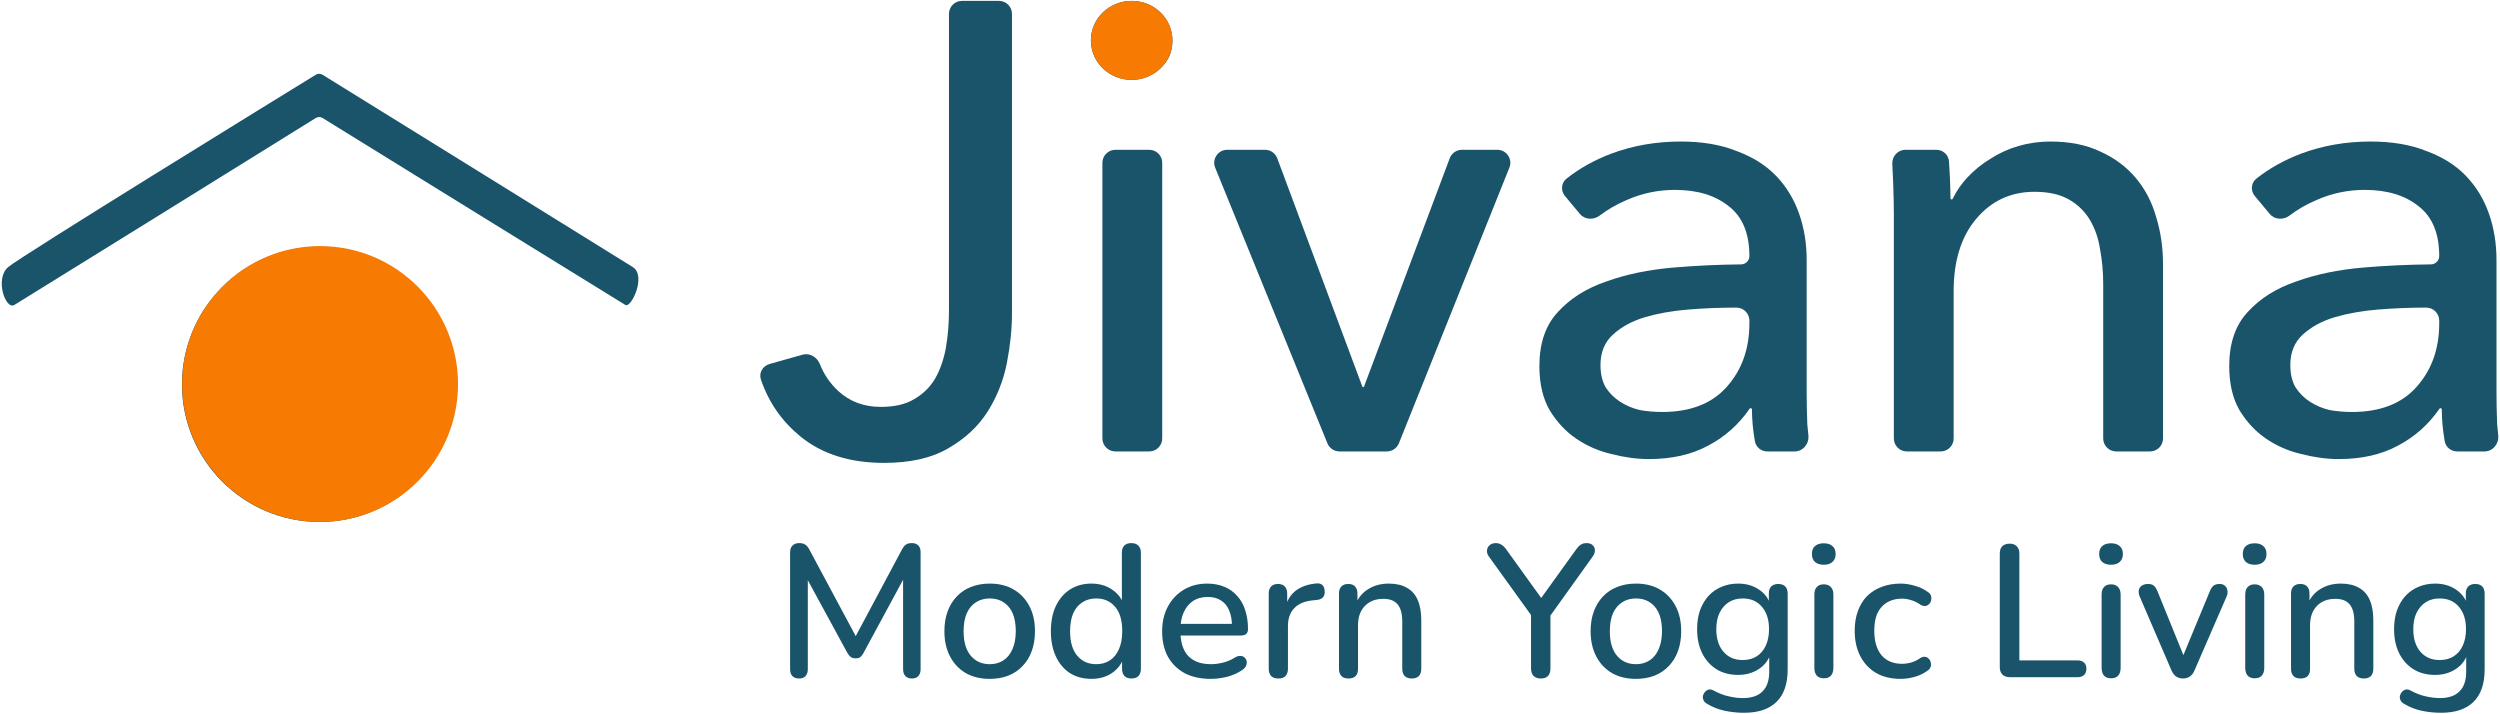 <svg width="770" height="220" viewBox="0 0 770 220" fill="none" xmlns="http://www.w3.org/2000/svg">
<path d="M246.137 208.976C245.248 208.976 244.552 208.725 244.049 208.222C243.585 207.72 243.353 207.024 243.353 206.134V170.116C243.353 169.188 243.605 168.492 244.107 168.028C244.61 167.526 245.287 167.274 246.137 167.274C246.949 167.274 247.568 167.429 247.993 167.738C248.457 168.009 248.883 168.512 249.269 169.246L264.465 197.608H262.667L277.805 169.246C278.192 168.512 278.598 168.009 279.023 167.738C279.449 167.429 280.067 167.274 280.879 167.274C281.73 167.274 282.387 167.526 282.851 168.028C283.315 168.492 283.547 169.188 283.547 170.116V206.134C283.547 207.024 283.315 207.72 282.851 208.222C282.426 208.725 281.769 208.976 280.879 208.976C279.99 208.976 279.313 208.725 278.849 208.222C278.385 207.72 278.153 207.024 278.153 206.134V176.206H279.429L265.973 201.088C265.664 201.668 265.335 202.094 264.987 202.364C264.639 202.635 264.156 202.77 263.537 202.77C262.919 202.77 262.416 202.635 262.029 202.364C261.643 202.055 261.295 201.63 260.985 201.088L247.413 176.148H248.805V206.134C248.805 207.024 248.573 207.72 248.109 208.222C247.684 208.725 247.027 208.976 246.137 208.976Z" fill="#19546A"/>
<path d="M304.852 209.092C301.991 209.092 299.516 208.493 297.428 207.294C295.379 206.096 293.774 204.394 292.614 202.19C291.454 199.986 290.874 197.396 290.874 194.418C290.874 192.137 291.203 190.107 291.86 188.328C292.518 186.55 293.446 185.022 294.644 183.746C295.882 182.432 297.351 181.446 299.052 180.788C300.792 180.092 302.726 179.744 304.852 179.744C307.675 179.744 310.111 180.344 312.16 181.542C314.248 182.741 315.872 184.442 317.032 186.646C318.192 188.812 318.772 191.402 318.772 194.418C318.772 196.661 318.444 198.691 317.786 200.508C317.129 202.326 316.182 203.872 314.944 205.148C313.746 206.424 312.276 207.41 310.536 208.106C308.835 208.764 306.94 209.092 304.852 209.092ZM304.852 204.568C306.438 204.568 307.83 204.182 309.028 203.408C310.227 202.635 311.155 201.494 311.812 199.986C312.508 198.478 312.856 196.622 312.856 194.418C312.856 191.093 312.122 188.58 310.652 186.878C309.183 185.177 307.25 184.326 304.852 184.326C303.228 184.326 301.817 184.713 300.618 185.486C299.42 186.221 298.472 187.342 297.776 188.85C297.119 190.358 296.79 192.214 296.79 194.418C296.79 197.705 297.525 200.218 298.994 201.958C300.464 203.698 302.416 204.568 304.852 204.568Z" fill="#19546A"/>
<path d="M336.139 209.092C333.665 209.092 331.48 208.512 329.585 207.352C327.729 206.154 326.279 204.452 325.235 202.248C324.191 200.006 323.669 197.396 323.669 194.418C323.669 191.364 324.191 188.754 325.235 186.588C326.279 184.423 327.729 182.741 329.585 181.542C331.48 180.344 333.665 179.744 336.139 179.744C338.614 179.744 340.741 180.363 342.519 181.6C344.337 182.799 345.555 184.423 346.173 186.472H345.535V170.232C345.535 169.266 345.787 168.531 346.289 168.028C346.792 167.526 347.507 167.274 348.435 167.274C349.363 167.274 350.079 167.526 350.581 168.028C351.123 168.531 351.393 169.266 351.393 170.232V206.018C351.393 206.946 351.142 207.681 350.639 208.222C350.137 208.725 349.421 208.976 348.493 208.976C347.565 208.976 346.85 208.725 346.347 208.222C345.845 207.681 345.593 206.946 345.593 206.018V200.914L346.231 202.19C345.613 204.278 344.395 205.96 342.577 207.236C340.799 208.474 338.653 209.092 336.139 209.092ZM337.647 204.568C339.233 204.568 340.625 204.182 341.823 203.408C343.022 202.635 343.95 201.494 344.607 199.986C345.303 198.478 345.651 196.622 345.651 194.418C345.651 191.093 344.917 188.58 343.447 186.878C341.978 185.177 340.045 184.326 337.647 184.326C336.023 184.326 334.612 184.713 333.413 185.486C332.215 186.221 331.267 187.342 330.571 188.85C329.914 190.358 329.585 192.214 329.585 194.418C329.585 197.705 330.32 200.218 331.789 201.958C333.259 203.698 335.211 204.568 337.647 204.568Z" fill="#19546A"/>
<path d="M372.901 209.092C369.808 209.092 367.14 208.512 364.897 207.352C362.693 206.154 360.972 204.472 359.735 202.306C358.536 200.102 357.937 197.492 357.937 194.476C357.937 191.538 358.536 188.966 359.735 186.762C360.934 184.558 362.577 182.838 364.665 181.6C366.753 180.363 369.131 179.744 371.799 179.744C373.771 179.744 375.53 180.073 377.077 180.73C378.624 181.349 379.938 182.277 381.021 183.514C382.142 184.713 382.974 186.182 383.515 187.922C384.095 189.662 384.385 191.615 384.385 193.78C384.385 194.438 384.192 194.94 383.805 195.288C383.418 195.598 382.838 195.752 382.065 195.752H362.577V192.156H380.441L379.455 192.968C379.455 191.035 379.165 189.392 378.585 188.038C378.044 186.685 377.212 185.66 376.091 184.964C375.008 184.23 373.655 183.862 372.031 183.862C370.214 183.862 368.667 184.288 367.391 185.138C366.154 185.989 365.206 187.168 364.549 188.676C363.892 190.184 363.563 191.944 363.563 193.954V194.302C363.563 197.705 364.356 200.276 365.941 202.016C367.565 203.718 369.904 204.568 372.959 204.568C374.119 204.568 375.337 204.414 376.613 204.104C377.928 203.795 379.165 203.273 380.325 202.538C380.982 202.152 381.562 201.978 382.065 202.016C382.606 202.055 383.032 202.229 383.341 202.538C383.689 202.848 383.902 203.234 383.979 203.698C384.056 204.162 383.979 204.646 383.747 205.148C383.515 205.612 383.109 206.038 382.529 206.424C381.214 207.314 379.687 207.99 377.947 208.454C376.207 208.88 374.525 209.092 372.901 209.092Z" fill="#19546A"/>
<path d="M393.729 208.976C392.763 208.976 392.028 208.725 391.525 208.222C391.023 207.681 390.771 206.946 390.771 206.018V182.818C390.771 181.852 391.023 181.117 391.525 180.614C392.028 180.112 392.724 179.86 393.613 179.86C394.541 179.86 395.237 180.112 395.701 180.614C396.204 181.117 396.455 181.852 396.455 182.818V187.052H395.875C396.494 184.732 397.635 182.973 399.297 181.774C400.96 180.576 403.087 179.88 405.677 179.686C406.373 179.648 406.915 179.822 407.301 180.208C407.727 180.595 407.959 181.194 407.997 182.006C408.075 182.818 407.901 183.476 407.475 183.978C407.05 184.442 406.393 184.713 405.503 184.79L404.401 184.906C401.888 185.138 399.974 185.931 398.659 187.284C397.345 188.638 396.687 190.494 396.687 192.852V206.018C396.687 206.946 396.436 207.681 395.933 208.222C395.469 208.725 394.735 208.976 393.729 208.976Z" fill="#19546A"/>
<path d="M415.308 208.976C414.38 208.976 413.665 208.725 413.162 208.222C412.659 207.681 412.408 206.946 412.408 206.018V182.818C412.408 181.852 412.659 181.117 413.162 180.614C413.665 180.112 414.361 179.86 415.25 179.86C416.178 179.86 416.874 180.112 417.338 180.614C417.841 181.117 418.092 181.852 418.092 182.818V187.342L417.454 186.298C418.305 184.133 419.639 182.509 421.456 181.426C423.273 180.305 425.361 179.744 427.72 179.744C429.963 179.744 431.819 180.17 433.288 181.02C434.796 181.832 435.917 183.089 436.652 184.79C437.387 186.453 437.754 188.56 437.754 191.112V206.018C437.754 206.946 437.503 207.681 437 208.222C436.497 208.725 435.782 208.976 434.854 208.976C433.887 208.976 433.153 208.725 432.65 208.222C432.147 207.681 431.896 206.946 431.896 206.018V191.46C431.896 189.024 431.413 187.246 430.446 186.124C429.518 185.003 428.049 184.442 426.038 184.442C423.679 184.442 421.785 185.177 420.354 186.646C418.962 188.116 418.266 190.088 418.266 192.562V206.018C418.266 207.99 417.28 208.976 415.308 208.976Z" fill="#19546A"/>
<path d="M474.575 208.976C473.608 208.976 472.854 208.706 472.313 208.164C471.81 207.623 471.559 206.85 471.559 205.844V187.458L472.893 191.286L458.567 171.392C458.142 170.812 457.948 170.213 457.987 169.594C458.026 168.937 458.277 168.396 458.741 167.97C459.244 167.506 459.901 167.274 460.713 167.274C461.332 167.274 461.892 167.429 462.395 167.738C462.936 168.048 463.439 168.531 463.903 169.188L475.387 185.138H473.995L485.479 169.188C485.982 168.492 486.465 168.009 486.929 167.738C487.393 167.429 487.973 167.274 488.669 167.274C489.481 167.274 490.1 167.487 490.525 167.912C490.989 168.299 491.221 168.821 491.221 169.478C491.26 170.097 491.028 170.754 490.525 171.45L476.315 191.286L477.533 187.458V205.844C477.533 207.932 476.547 208.976 474.575 208.976Z" fill="#19546A"/>
<path d="M503.888 209.092C501.026 209.092 498.552 208.493 496.464 207.294C494.414 206.096 492.81 204.394 491.65 202.19C490.49 199.986 489.91 197.396 489.91 194.418C489.91 192.137 490.238 190.107 490.896 188.328C491.553 186.55 492.481 185.022 493.68 183.746C494.917 182.432 496.386 181.446 498.088 180.788C499.828 180.092 501.761 179.744 503.888 179.744C506.71 179.744 509.146 180.344 511.196 181.542C513.284 182.741 514.908 184.442 516.068 186.646C517.228 188.812 517.808 191.402 517.808 194.418C517.808 196.661 517.479 198.691 516.822 200.508C516.164 202.326 515.217 203.872 513.98 205.148C512.781 206.424 511.312 207.41 509.572 208.106C507.87 208.764 505.976 209.092 503.888 209.092ZM503.888 204.568C505.473 204.568 506.865 204.182 508.064 203.408C509.262 202.635 510.19 201.494 510.848 199.986C511.544 198.478 511.892 196.622 511.892 194.418C511.892 191.093 511.157 188.58 509.688 186.878C508.218 185.177 506.285 184.326 503.888 184.326C502.264 184.326 500.852 184.713 499.654 185.486C498.455 186.221 497.508 187.342 496.812 188.85C496.154 190.358 495.826 192.214 495.826 194.418C495.826 197.705 496.56 200.218 498.03 201.958C499.499 203.698 501.452 204.568 503.888 204.568Z" fill="#19546A"/>
<path d="M537.205 219.532C535.117 219.532 533.087 219.32 531.115 218.894C529.181 218.469 527.422 217.773 525.837 216.806C525.257 216.497 524.87 216.11 524.677 215.646C524.483 215.221 524.425 214.776 524.503 214.312C524.619 213.848 524.831 213.442 525.141 213.094C525.45 212.746 525.817 212.514 526.243 212.398C526.707 212.282 527.19 212.36 527.693 212.63C529.394 213.558 530.999 214.177 532.507 214.486C534.053 214.834 535.484 215.008 536.799 215.008C539.505 215.008 541.535 214.312 542.889 212.92C544.242 211.567 544.919 209.556 544.919 206.888V200.972H545.441C544.861 203.099 543.643 204.781 541.787 206.018C539.931 207.256 537.785 207.874 535.349 207.874C532.797 207.874 530.573 207.294 528.679 206.134C526.784 204.936 525.315 203.292 524.271 201.204C523.227 199.078 522.705 196.603 522.705 193.78C522.705 191.654 522.995 189.74 523.575 188.038C524.193 186.337 525.044 184.868 526.127 183.63C527.248 182.393 528.582 181.446 530.129 180.788C531.714 180.092 533.454 179.744 535.349 179.744C537.823 179.744 539.969 180.363 541.787 181.6C543.643 182.838 544.841 184.52 545.383 186.646L544.803 187.632V182.818C544.803 181.852 545.054 181.117 545.557 180.614C546.098 180.112 546.813 179.86 547.703 179.86C548.631 179.86 549.346 180.112 549.849 180.614C550.351 181.117 550.603 181.852 550.603 182.818V206.192C550.603 210.6 549.462 213.926 547.181 216.168C544.899 218.411 541.574 219.532 537.205 219.532ZM536.741 203.292C538.442 203.292 539.892 202.906 541.091 202.132C542.289 201.359 543.217 200.257 543.875 198.826C544.532 197.396 544.861 195.714 544.861 193.78C544.861 190.88 544.126 188.58 542.657 186.878C541.226 185.177 539.254 184.326 536.741 184.326C535.078 184.326 533.647 184.713 532.449 185.486C531.25 186.26 530.303 187.362 529.607 188.792C528.949 190.184 528.621 191.847 528.621 193.78C528.621 196.719 529.355 199.039 530.825 200.74C532.294 202.442 534.266 203.292 536.741 203.292Z" fill="#19546A"/>
<path d="M561.724 208.918C560.796 208.918 560.081 208.648 559.578 208.106C559.075 207.526 558.824 206.734 558.824 205.728V183.108C558.824 182.103 559.075 181.33 559.578 180.788C560.081 180.247 560.796 179.976 561.724 179.976C562.652 179.976 563.367 180.247 563.87 180.788C564.411 181.33 564.682 182.103 564.682 183.108V205.728C564.682 206.734 564.431 207.526 563.928 208.106C563.425 208.648 562.691 208.918 561.724 208.918ZM561.724 173.944C560.564 173.944 559.655 173.654 558.998 173.074C558.379 172.494 558.07 171.682 558.07 170.638C558.07 169.556 558.379 168.744 558.998 168.202C559.655 167.622 560.564 167.332 561.724 167.332C562.884 167.332 563.773 167.622 564.392 168.202C565.049 168.744 565.378 169.556 565.378 170.638C565.378 171.682 565.049 172.494 564.392 173.074C563.773 173.654 562.884 173.944 561.724 173.944Z" fill="#19546A"/>
<path d="M585.398 209.092C582.498 209.092 579.984 208.493 577.858 207.294C575.77 206.057 574.146 204.336 572.986 202.132C571.826 199.89 571.246 197.26 571.246 194.244C571.246 192.002 571.574 189.991 572.232 188.212C572.889 186.395 573.817 184.868 575.016 183.63C576.253 182.393 577.742 181.446 579.482 180.788C581.26 180.092 583.232 179.744 585.398 179.744C586.751 179.744 588.162 179.957 589.632 180.382C591.14 180.769 592.532 181.426 593.808 182.354C594.31 182.664 594.62 183.05 594.736 183.514C594.89 183.94 594.91 184.384 594.794 184.848C594.716 185.312 594.504 185.718 594.156 186.066C593.846 186.376 593.46 186.569 592.996 186.646C592.532 186.685 592.029 186.55 591.488 186.24C590.56 185.583 589.612 185.119 588.646 184.848C587.679 184.539 586.751 184.384 585.862 184.384C584.47 184.384 583.232 184.616 582.15 185.08C581.106 185.506 580.216 186.144 579.482 186.994C578.747 187.806 578.186 188.831 577.8 190.068C577.452 191.306 577.278 192.717 577.278 194.302C577.278 197.473 578.012 199.967 579.482 201.784C580.99 203.563 583.116 204.452 585.862 204.452C586.751 204.452 587.679 204.317 588.646 204.046C589.612 203.776 590.56 203.312 591.488 202.654C592.029 202.345 592.532 202.229 592.996 202.306C593.46 202.384 593.827 202.596 594.098 202.944C594.407 203.254 594.6 203.64 594.678 204.104C594.794 204.53 594.774 204.974 594.62 205.438C594.465 205.902 594.136 206.289 593.634 206.598C592.396 207.488 591.043 208.126 589.574 208.512C588.143 208.899 586.751 209.092 585.398 209.092Z" fill="#19546A"/>
<path d="M619.007 208.57C618.04 208.57 617.286 208.3 616.745 207.758C616.203 207.217 615.933 206.463 615.933 205.496V170.522C615.933 169.517 616.184 168.763 616.687 168.26C617.228 167.719 617.982 167.448 618.949 167.448C619.915 167.448 620.65 167.719 621.153 168.26C621.694 168.763 621.965 169.517 621.965 170.522V203.408H639.945C640.795 203.408 641.453 203.64 641.917 204.104C642.381 204.53 642.613 205.148 642.613 205.96C642.613 206.772 642.381 207.41 641.917 207.874C641.453 208.338 640.795 208.57 639.945 208.57H619.007Z" fill="#19546A"/>
<path d="M650.197 208.918C649.269 208.918 648.553 208.648 648.051 208.106C647.548 207.526 647.297 206.734 647.297 205.728V183.108C647.297 182.103 647.548 181.33 648.051 180.788C648.553 180.247 649.269 179.976 650.197 179.976C651.125 179.976 651.84 180.247 652.343 180.788C652.884 181.33 653.155 182.103 653.155 183.108V205.728C653.155 206.734 652.903 207.526 652.401 208.106C651.898 208.648 651.163 208.918 650.197 208.918ZM650.197 173.944C649.037 173.944 648.128 173.654 647.471 173.074C646.852 172.494 646.543 171.682 646.543 170.638C646.543 169.556 646.852 168.744 647.471 168.202C648.128 167.622 649.037 167.332 650.197 167.332C651.357 167.332 652.246 167.622 652.865 168.202C653.522 168.744 653.851 169.556 653.851 170.638C653.851 171.682 653.522 172.494 652.865 173.074C652.246 173.654 651.357 173.944 650.197 173.944Z" fill="#19546A"/>
<path d="M672.362 208.976C671.55 208.976 670.835 208.764 670.216 208.338C669.636 207.913 669.153 207.256 668.766 206.366L659.08 183.862C658.771 183.166 658.655 182.509 658.732 181.89C658.81 181.272 659.1 180.788 659.602 180.44C660.105 180.054 660.782 179.86 661.632 179.86C662.367 179.86 662.947 180.034 663.372 180.382C663.798 180.73 664.184 181.33 664.532 182.18L673.29 203.756H671.666L680.598 182.18C680.946 181.33 681.333 180.73 681.758 180.382C682.222 180.034 682.86 179.86 683.672 179.86C684.368 179.86 684.91 180.054 685.296 180.44C685.722 180.788 685.973 181.272 686.05 181.89C686.166 182.47 686.07 183.108 685.76 183.804L675.958 206.366C675.61 207.256 675.127 207.913 674.508 208.338C673.89 208.764 673.174 208.976 672.362 208.976Z" fill="#19546A"/>
<path d="M694.433 208.918C693.505 208.918 692.79 208.648 692.287 208.106C691.784 207.526 691.533 206.734 691.533 205.728V183.108C691.533 182.103 691.784 181.33 692.287 180.788C692.79 180.247 693.505 179.976 694.433 179.976C695.361 179.976 696.076 180.247 696.579 180.788C697.12 181.33 697.391 182.103 697.391 183.108V205.728C697.391 206.734 697.14 207.526 696.637 208.106C696.134 208.648 695.4 208.918 694.433 208.918ZM694.433 173.944C693.273 173.944 692.364 173.654 691.707 173.074C691.088 172.494 690.779 171.682 690.779 170.638C690.779 169.556 691.088 168.744 691.707 168.202C692.364 167.622 693.273 167.332 694.433 167.332C695.593 167.332 696.482 167.622 697.101 168.202C697.758 168.744 698.087 169.556 698.087 170.638C698.087 171.682 697.758 172.494 697.101 173.074C696.482 173.654 695.593 173.944 694.433 173.944Z" fill="#19546A"/>
<path d="M708.537 208.976C707.609 208.976 706.893 208.725 706.391 208.222C705.888 207.681 705.637 206.946 705.637 206.018V182.818C705.637 181.852 705.888 181.117 706.391 180.614C706.893 180.112 707.589 179.86 708.479 179.86C709.407 179.86 710.103 180.112 710.567 180.614C711.069 181.117 711.321 181.852 711.321 182.818V187.342L710.683 186.298C711.533 184.133 712.867 182.509 714.685 181.426C716.502 180.305 718.59 179.744 720.949 179.744C723.191 179.744 725.047 180.17 726.517 181.02C728.025 181.832 729.146 183.089 729.881 184.79C730.615 186.453 730.983 188.56 730.983 191.112V206.018C730.983 206.946 730.731 207.681 730.229 208.222C729.726 208.725 729.011 208.976 728.083 208.976C727.116 208.976 726.381 208.725 725.879 208.222C725.376 207.681 725.125 206.946 725.125 206.018V191.46C725.125 189.024 724.641 187.246 723.675 186.124C722.747 185.003 721.277 184.442 719.267 184.442C716.908 184.442 715.013 185.177 713.583 186.646C712.191 188.116 711.495 190.088 711.495 192.562V206.018C711.495 207.99 710.509 208.976 708.537 208.976Z" fill="#19546A"/>
<path d="M751.872 219.532C749.784 219.532 747.755 219.32 745.783 218.894C743.849 218.469 742.09 217.773 740.505 216.806C739.925 216.497 739.538 216.11 739.345 215.646C739.151 215.221 739.093 214.776 739.171 214.312C739.287 213.848 739.499 213.442 739.809 213.094C740.118 212.746 740.485 212.514 740.911 212.398C741.375 212.282 741.858 212.36 742.361 212.63C744.062 213.558 745.666 214.177 747.174 214.486C748.721 214.834 750.152 215.008 751.467 215.008C754.173 215.008 756.203 214.312 757.557 212.92C758.91 211.567 759.587 209.556 759.587 206.888V200.972H760.109C759.529 203.099 758.311 204.781 756.455 206.018C754.599 207.256 752.453 207.874 750.017 207.874C747.465 207.874 745.241 207.294 743.346 206.134C741.452 204.936 739.983 203.292 738.939 201.204C737.895 199.078 737.372 196.603 737.372 193.78C737.372 191.654 737.663 189.74 738.243 188.038C738.861 186.337 739.712 184.868 740.794 183.63C741.916 182.393 743.25 181.446 744.797 180.788C746.382 180.092 748.122 179.744 750.017 179.744C752.491 179.744 754.637 180.363 756.455 181.6C758.311 182.838 759.509 184.52 760.051 186.646L759.471 187.632V182.818C759.471 181.852 759.722 181.117 760.225 180.614C760.766 180.112 761.481 179.86 762.371 179.86C763.299 179.86 764.014 180.112 764.517 180.614C765.019 181.117 765.271 181.852 765.271 182.818V206.192C765.271 210.6 764.13 213.926 761.849 216.168C759.567 218.411 756.242 219.532 751.872 219.532ZM751.409 203.292C753.11 203.292 754.56 202.906 755.759 202.132C756.957 201.359 757.885 200.257 758.543 198.826C759.2 197.396 759.529 195.714 759.529 193.78C759.529 190.88 758.794 188.58 757.325 186.878C755.894 185.177 753.922 184.326 751.409 184.326C749.746 184.326 748.315 184.713 747.117 185.486C745.918 186.26 744.971 187.362 744.275 188.792C743.617 190.184 743.289 191.847 743.289 193.78C743.289 196.719 744.023 199.039 745.493 200.74C746.962 202.442 748.934 203.292 751.409 203.292Z" fill="#19546A"/>
<path d="M307.684 0.274C309.893 0.274 311.684 2.065 311.684 4.274V96.511C311.684 101.345 311.162 106.442 310.117 111.799C309.071 117.156 307.111 122.121 304.237 126.694C301.362 131.268 297.311 135.057 292.084 138.062C286.988 141.068 280.39 142.57 272.288 142.57C261.705 142.57 253.08 139.827 246.416 134.339C240.732 129.657 236.711 123.834 234.354 116.87C233.665 114.833 234.922 112.708 236.992 112.123L247.197 109.239C249.425 108.609 251.687 110.019 252.536 112.173C253.79 115.351 255.669 118.102 258.176 120.423C261.704 123.689 266.082 125.322 271.308 125.322C275.489 125.322 278.887 124.539 281.5 122.971C284.244 121.403 286.4 119.312 287.968 116.698C289.536 113.954 290.647 110.818 291.3 107.29C291.953 103.632 292.281 99.777 292.281 95.727V4.274C292.281 2.065 294.071 0.274 296.281 0.274H307.684Z" fill="#19546A"/>
<path fill-rule="evenodd" clip-rule="evenodd" d="M517.644 43.591C524.308 43.591 530.057 44.57 534.892 46.53C539.857 48.36 543.908 50.908 547.044 54.175C550.18 57.441 552.532 61.296 554.1 65.738C555.668 70.181 556.451 74.951 556.451 80.047V120.618C556.451 123.754 556.517 127.086 556.648 130.614C556.742 131.841 556.853 132.992 556.982 134.065C557.288 136.626 555.353 139.043 552.774 139.043H544.331C542.475 139.043 540.849 137.768 540.519 135.941C539.927 132.661 539.619 129.38 539.597 126.1C539.596 125.887 539.424 125.715 539.211 125.715C539.084 125.715 538.965 125.778 538.893 125.882C535.513 130.766 531.239 134.565 526.072 137.278C520.976 140.022 514.9 141.394 507.844 141.395C504.185 141.395 500.33 140.872 496.28 139.826C492.36 138.911 488.766 137.344 485.499 135.123C482.233 132.902 479.489 129.961 477.268 126.303C475.177 122.644 474.132 118.136 474.132 112.778C474.132 105.722 476.026 100.169 479.816 96.118C483.605 91.937 488.571 88.802 494.712 86.711C500.853 84.49 507.778 83.052 515.488 82.398C522.361 81.816 529.287 81.493 536.264 81.43C537.671 81.417 538.812 80.277 538.812 78.87C538.812 71.945 536.721 66.85 532.539 63.583C528.358 60.186 522.805 58.486 515.88 58.486C510.654 58.486 505.688 59.532 500.984 61.623C497.902 62.944 495.146 64.532 492.716 66.387C490.847 67.814 488.121 67.708 486.616 65.901L482.029 60.397C480.675 58.773 480.808 56.36 482.462 55.044C486.439 51.88 491.045 49.304 496.28 47.315C502.944 44.832 510.065 43.591 517.644 43.591ZM534.304 94.746C529.731 94.746 524.961 94.943 519.995 95.335C515.161 95.727 510.719 96.511 506.668 97.686C502.748 98.862 499.481 100.627 496.868 102.979C494.254 105.331 492.948 108.467 492.948 112.387C492.948 115.131 493.471 117.418 494.516 119.247C495.692 121.076 497.195 122.579 499.024 123.755C500.853 124.931 502.879 125.78 505.1 126.303C507.321 126.695 509.608 126.891 511.96 126.891C520.584 126.891 527.183 124.343 531.756 119.247C536.46 114.02 538.812 107.486 538.812 99.647V98.746C538.812 96.537 537.021 94.746 534.812 94.746H534.304Z" fill="#19546A"/>
<path fill-rule="evenodd" clip-rule="evenodd" d="M730.113 43.591C736.776 43.591 742.526 44.57 747.361 46.53C752.326 48.36 756.376 50.908 759.512 54.175C762.648 57.441 765.001 61.296 766.569 65.738C768.137 70.181 768.92 74.951 768.92 80.047V120.618C768.92 123.754 768.986 127.086 769.117 130.614C769.211 131.841 769.322 132.992 769.451 134.065C769.757 136.627 767.821 139.043 765.242 139.043H756.8C754.944 139.043 753.318 137.768 752.988 135.941C752.395 132.661 752.088 129.38 752.066 126.1C752.064 125.887 751.892 125.715 751.679 125.715C751.552 125.715 751.433 125.777 751.361 125.882C747.981 130.766 743.708 134.565 738.54 137.278C733.444 140.022 727.369 141.394 720.313 141.395C716.654 141.395 712.799 140.872 708.748 139.826C704.828 138.912 701.235 137.344 697.968 135.123C694.701 132.902 691.958 129.961 689.737 126.303C687.646 122.644 686.6 118.136 686.6 112.778C686.6 105.722 688.495 100.169 692.284 96.118C696.074 91.937 701.039 88.802 707.18 86.711C713.321 84.49 720.247 83.052 727.956 82.398C734.83 81.816 741.755 81.493 748.733 81.43C750.14 81.417 751.281 80.277 751.281 78.87C751.28 71.945 749.189 66.85 745.008 63.583C740.827 60.186 735.273 58.486 728.348 58.486C723.121 58.486 718.156 59.532 713.452 61.623C710.37 62.944 707.614 64.532 705.185 66.387C703.315 67.814 700.59 67.708 699.084 65.901L694.496 60.397C693.143 58.772 693.277 56.36 694.931 55.044C698.908 51.88 703.513 49.304 708.748 47.315C715.412 44.832 722.534 43.591 730.113 43.591ZM746.773 94.746C742.199 94.746 737.43 94.943 732.464 95.335C727.63 95.727 723.187 96.51 719.136 97.686C715.216 98.862 711.95 100.627 709.336 102.979C706.723 105.331 705.416 108.467 705.416 112.387C705.416 115.131 705.939 117.418 706.985 119.247C708.161 121.076 709.663 122.579 711.492 123.755C713.322 124.931 715.347 125.78 717.569 126.303C719.79 126.695 722.076 126.891 724.428 126.891C733.052 126.891 739.651 124.343 744.224 119.247C748.928 114.02 751.281 107.486 751.281 99.647V98.746C751.28 96.537 749.489 94.746 747.281 94.746H746.773Z" fill="#19546A"/>
<path d="M353.963 46.139C356.172 46.139 357.963 47.929 357.963 50.139V135.043C357.963 137.252 356.172 139.043 353.963 139.043H343.539C341.33 139.043 339.54 137.252 339.539 135.043V50.139C339.539 47.929 341.33 46.139 343.539 46.139H353.963Z" fill="#19546A"/>
<path d="M631.518 43.591C637.529 43.591 642.69 44.636 647.002 46.727C651.314 48.687 654.908 51.365 657.783 54.763C660.657 58.16 662.747 62.145 664.054 66.719C665.491 71.292 666.21 76.192 666.21 81.419V135.043C666.21 137.252 664.419 139.043 662.21 139.043H651.786C649.577 139.043 647.787 137.252 647.786 135.043V87.494C647.786 83.705 647.459 80.112 646.806 76.715C646.283 73.317 645.238 70.312 643.67 67.698C642.102 65.085 639.946 62.995 637.202 61.427C634.458 59.859 630.93 59.074 626.618 59.074C619.301 59.074 613.29 61.884 608.586 67.503C604.013 72.991 601.726 80.373 601.726 89.65V135.043C601.726 137.252 599.935 139.043 597.726 139.043H587.302C585.093 139.043 583.302 137.252 583.302 135.043V66.131C583.302 63.648 583.237 60.446 583.107 56.526C583.035 54.377 582.943 52.364 582.832 50.489C582.694 48.148 584.535 46.139 586.881 46.139H596.382C598.42 46.139 600.138 47.671 600.29 49.703C600.395 51.103 600.481 52.594 600.55 54.175C600.673 56.876 600.738 59.173 600.745 61.066C600.746 61.265 600.908 61.427 601.107 61.427C601.246 61.427 601.372 61.346 601.433 61.221C602.597 58.817 604.133 56.599 606.038 54.566C608.129 52.345 610.481 50.451 613.094 48.883C615.707 47.184 618.582 45.878 621.718 44.963C624.854 44.048 628.121 43.591 631.518 43.591Z" fill="#19546A"/>
<path d="M389.64 46.139C391.31 46.139 392.805 47.176 393.388 48.741L419.594 119.062C419.635 119.173 419.741 119.246 419.859 119.246C419.976 119.246 420.082 119.174 420.123 119.063L446.521 48.732C447.107 47.172 448.598 46.139 450.265 46.139H461.181C464.012 46.139 465.947 48.999 464.894 51.627L430.861 136.53C430.253 138.047 428.782 139.042 427.148 139.042H412.552C410.926 139.042 409.461 138.057 408.848 136.551L374.277 51.647C373.206 49.016 375.142 46.139 377.982 46.139H389.64Z" fill="#19546A"/>
<path d="M348.545 0.277C355.482 0.277 361.106 5.724 361.106 12.444C361.106 12.667 361.099 12.889 361.087 13.109C360.984 16.002 359.952 18.454 357.987 20.465C355.685 23.006 352.31 24.612 348.545 24.612C341.608 24.612 335.985 19.164 335.985 12.444C335.985 5.724 341.609 0.278 348.545 0.277Z" fill="#19546A"/>
<path d="M361.129 12.442C361.129 19.163 355.505 24.61 348.568 24.61C341.631 24.61 336.008 19.163 336.008 12.442C336.008 5.722 341.631 0.274 348.568 0.274C355.505 0.274 361.129 5.722 361.129 12.442Z" fill="#F77A03"/>
<path d="M98.418 75.999C121.824 75.999 140.798 94.974 140.798 118.38C140.798 141.786 121.824 160.761 98.418 160.761C75.011 160.761 56.037 141.786 56.037 118.38C56.037 94.974 75.011 75.999 98.418 75.999Z" fill="#19546A"/>
<path d="M97.257 23.026C97.901 22.63 98.708 22.632 99.351 23.03C109.552 29.348 190.947 79.758 194.917 82.269C199.154 84.947 194.437 94.98 192.617 93.925C190.911 92.936 109.578 42.666 99.356 36.348C98.71 35.949 97.901 35.948 97.256 36.349C87.127 42.639 6.945 92.431 4.417 93.925C1.718 95.519 -1.691 85.865 2.507 82.269C6.442 78.899 87.103 29.269 97.257 23.026Z" fill="#19546A"/>
<path d="M141.067 118.278C141.067 141.74 122.047 160.76 98.585 160.76C75.122 160.76 56.102 141.74 56.102 118.278C56.102 94.816 75.122 75.796 98.585 75.796C122.047 75.796 141.067 94.816 141.067 118.278Z" fill="#F77A03"/>
</svg>
